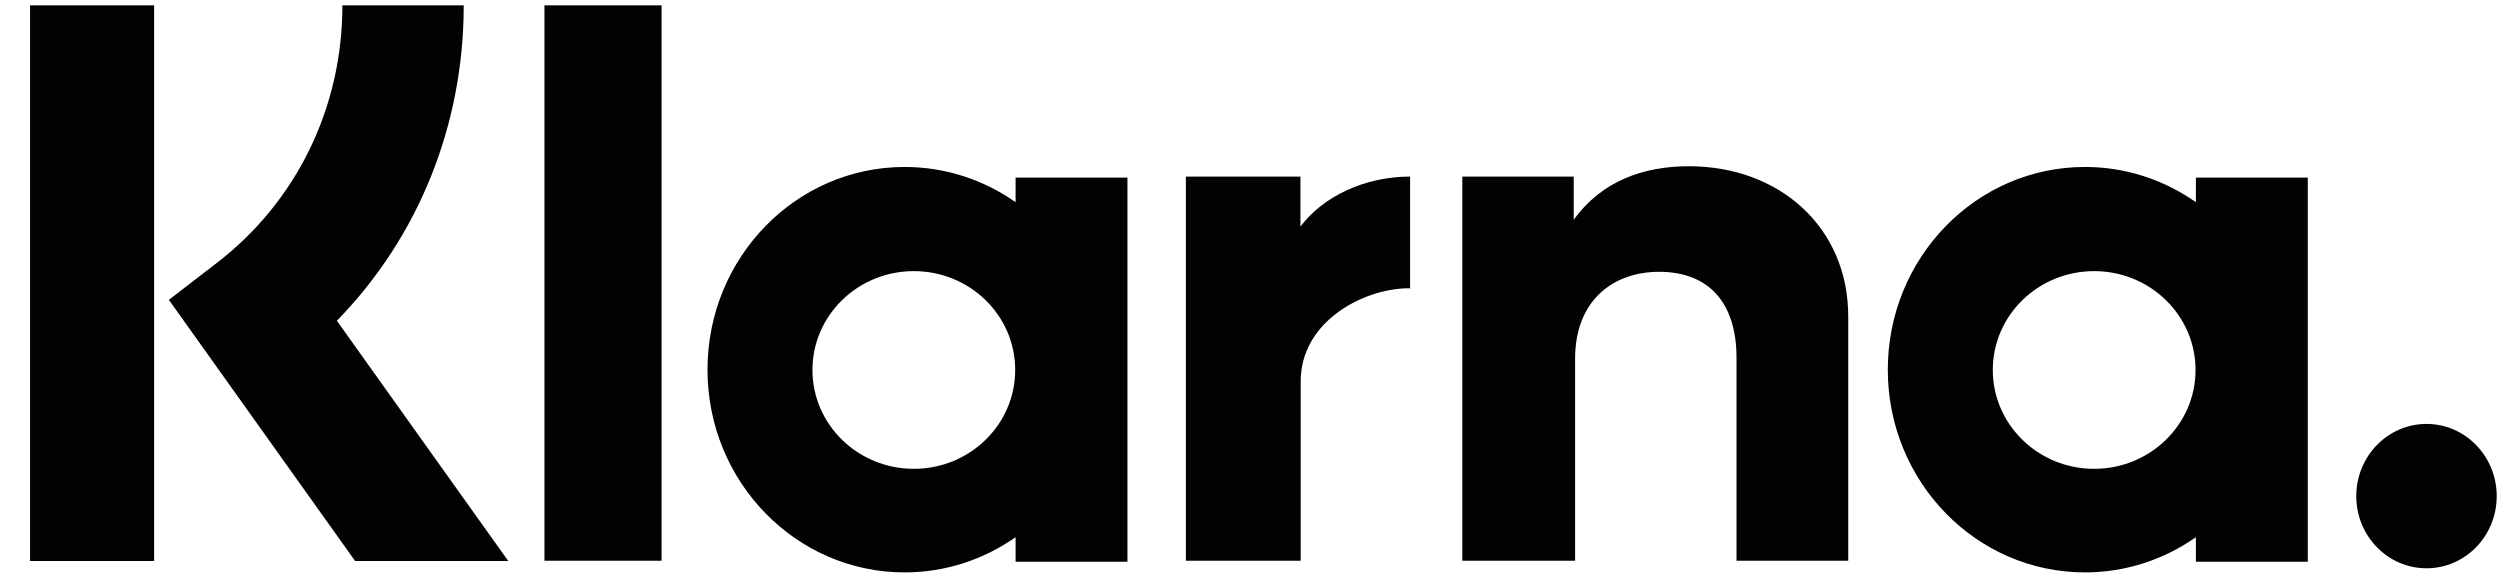 <svg xmlns="http://www.w3.org/2000/svg" fill="none" viewBox="0 0 51 12" height="12" width="51">
<path fill="#020202" d="M3.144 11.444H0.613V0.109H3.144V11.444ZM9.46 0.109H6.985C6.985 2.195 6.052 4.11 4.425 5.362L3.445 6.117L7.245 11.445H10.369L6.872 6.543C8.53 4.846 9.46 2.563 9.46 0.109ZM13.496 11.439H11.107V0.109H13.496V11.439ZM34.455 3.391C33.543 3.391 32.681 3.682 32.104 4.484V3.602H29.831V11.439H32.132V7.32C32.132 6.128 32.909 5.545 33.845 5.545C34.848 5.545 35.425 6.161 35.425 7.304V11.439H37.704V6.455C37.704 4.631 36.294 3.391 34.455 3.391ZM26.529 3.602V4.622C26.987 4.01 27.839 3.602 28.766 3.602V5.883C28.757 5.882 28.748 5.881 28.739 5.881C27.836 5.881 26.534 6.545 26.534 7.78V11.439H24.192V3.602H26.529ZM48.068 10.121C48.068 9.308 48.71 8.648 49.501 8.648C50.292 8.648 50.933 9.308 50.933 10.121C50.933 10.934 50.292 11.593 49.501 11.593C48.71 11.593 48.068 10.934 48.068 10.121ZM44.796 4.124V3.623H47.079V11.46H44.796V10.959C44.151 11.411 43.373 11.677 42.534 11.677C40.312 11.677 38.511 9.826 38.511 7.542C38.511 5.258 40.312 3.406 42.534 3.406C43.373 3.406 44.151 3.672 44.796 4.124ZM42.721 9.564C43.863 9.564 44.789 8.661 44.789 7.547C44.789 6.434 43.863 5.531 42.721 5.531C41.579 5.531 40.653 6.434 40.653 7.547C40.653 8.661 41.579 9.564 42.721 9.564ZM20.718 3.623V4.124C20.073 3.672 19.294 3.406 18.455 3.406C16.233 3.406 14.433 5.258 14.433 7.542C14.433 9.826 16.233 11.677 18.455 11.677C19.294 11.677 20.073 11.411 20.718 10.959V11.46H23V3.623H20.718ZM20.71 7.547C20.71 8.661 19.785 9.564 18.642 9.564C17.5 9.564 16.574 8.661 16.574 7.547C16.574 6.434 17.5 5.531 18.642 5.531C19.785 5.531 20.71 6.434 20.71 7.547Z" clip-rule="evenodd" fill-rule="evenodd"></path>
</svg>
